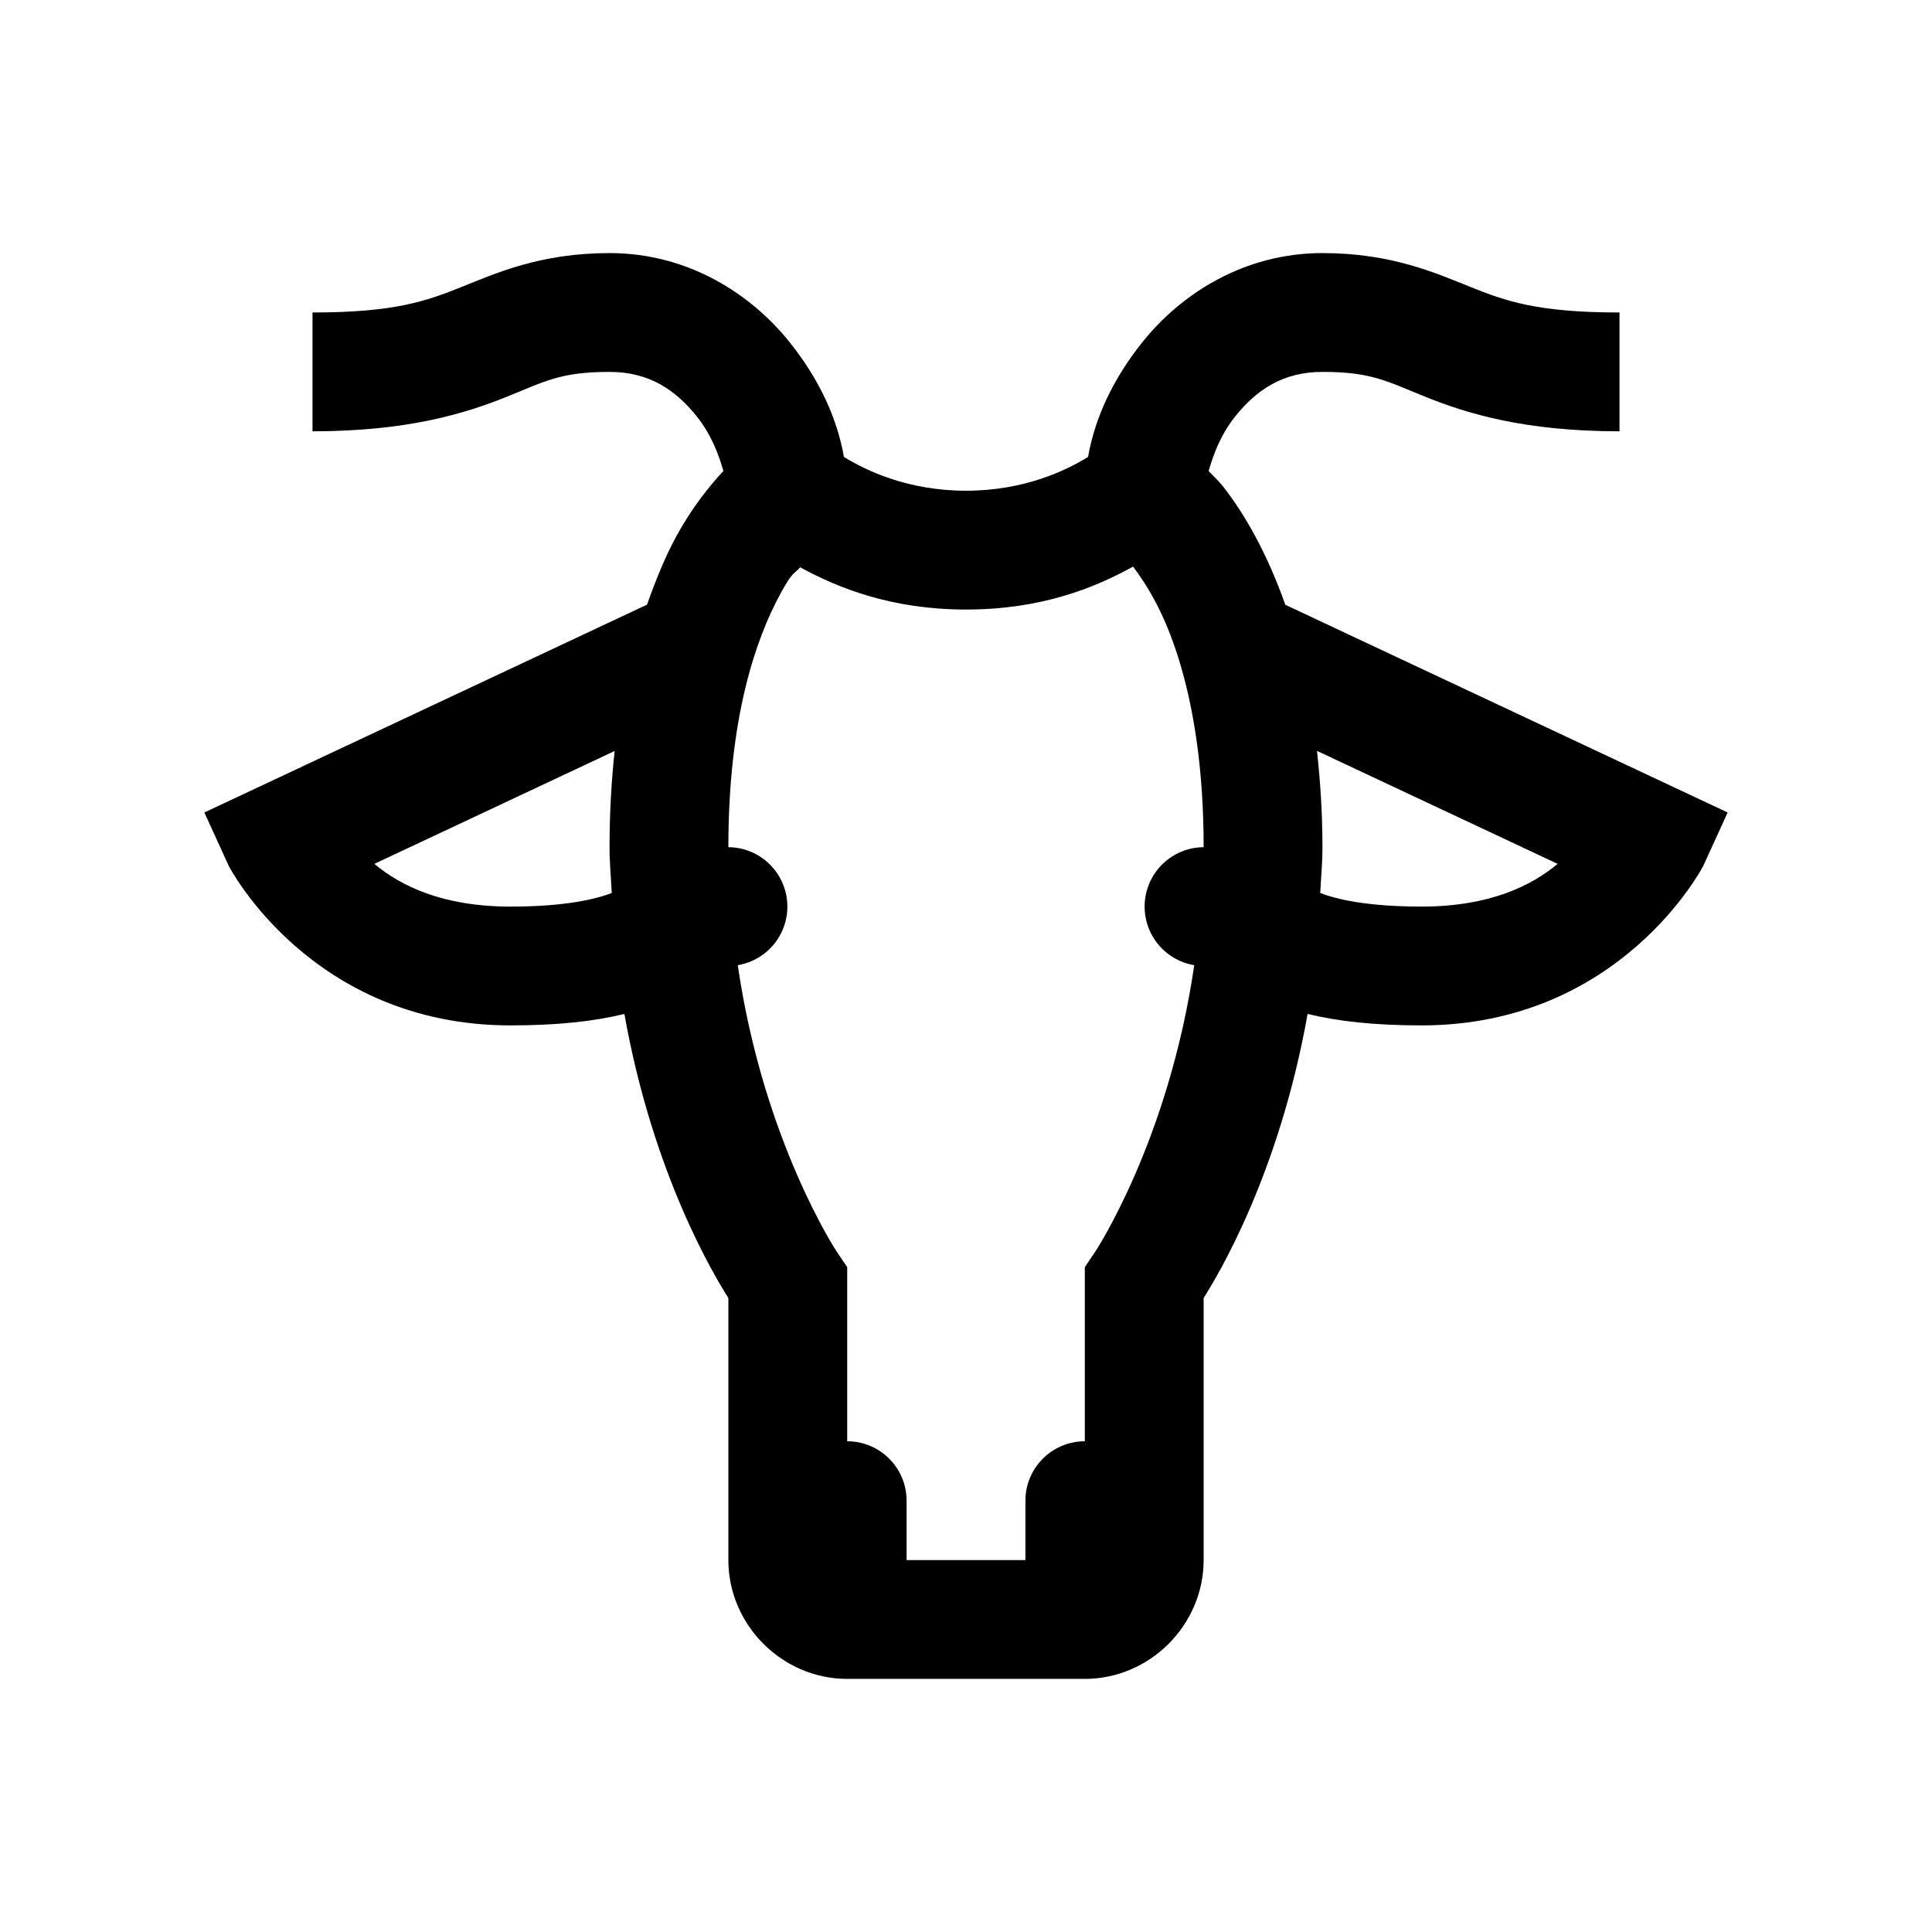 <?xml version="1.0" encoding="UTF-8"?>
<!-- Uploaded to: ICON Repo, www.iconrepo.com, Generator: ICON Repo Mixer Tools -->
<svg fill="#000000" width="800px" height="800px" version="1.1" viewBox="144 144 512 512" xmlns="http://www.w3.org/2000/svg">
 <path d="m305.54 211.07c-18.367 0-30.133 5.344-39.301 9.008-9.168 3.668-17.555 6.734-39.422 6.734v31.488c25.367 0 40.598-4.805 51.109-9.008 10.512-4.207 14.492-6.734 27.613-6.734 10.496 0 17.488 4.766 23.125 11.809 3.832 4.789 5.84 10.172 7.039 14.453-3.844 4.156-8.371 9.773-12.516 17.371-2.746 5.039-5.312 11.238-7.719 18.051l-117.31 55.074 6.457 14.145s21.73 42.281 74.66 42.281c12.383 0 22.219-1.074 30.195-3.043 7.617 42.824 24.051 69.766 27.555 75.273v69.465c0 17.211 14.277 31.488 31.488 31.488h62.977c17.207 0 31.488-14.277 31.488-31.488v-69.465c3.5-5.508 19.934-32.445 27.551-75.273 7.981 1.969 17.816 3.043 30.195 3.043 52.93 0 74.66-42.281 74.66-42.281l6.461-14.145-117.22-55.043c-4.953-14.016-11.023-24.352-16.387-31.211-1.418-1.812-2.582-2.781-3.938-4.215 1.195-4.277 3.199-9.68 7.043-14.48 5.633-7.043 12.625-11.809 23.121-11.809 13.121 0 17.102 2.527 27.617 6.734 10.512 4.203 25.738 9.008 51.105 9.008v-31.488c-21.867 0-30.254-3.066-39.422-6.734-9.168-3.664-20.93-9.008-39.301-9.008-20.988 0-37.613 10.977-47.723 23.617-7.828 9.781-12.598 20.145-14.391 30.41-5.805 3.559-16.84 8.949-32.348 8.949-15.512 0-26.547-5.391-32.352-8.949-1.789-10.266-6.562-20.629-14.391-30.41-10.109-12.641-26.73-23.617-47.723-23.617zm138.74 83.086c3.66 4.898 8.285 12.168 12.117 24.57 3.715 12.035 6.582 28.25 6.582 49.785-5.305 0.031-10.234 2.734-13.117 7.188s-3.328 10.059-1.188 14.91 6.582 8.301 11.812 9.176c-6.816 46.707-26.293 76.012-26.293 76.012l-2.703 4v46.152c-8.691 0-15.746 7.055-15.746 15.746v15.742h-31.488v-15.742c0-8.691-7.055-15.746-15.742-15.746v-46.152l-2.707-4s-19.477-29.312-26.293-76.012c5.234-0.875 9.672-4.324 11.812-9.176s1.695-10.457-1.188-14.91c-2.879-4.453-7.812-7.156-13.113-7.188 0-34.473 7.309-55.281 13.836-67.25 3.195-5.863 3.352-4.863 5.195-6.922 10.039 5.469 24.184 11.195 43.945 11.195 20.113 0 34.277-5.848 44.277-11.379zm48.738 48.832 63.777 29.949c-6.891 5.738-17.957 11.316-36.07 11.316-14.633 0-22.672-1.996-26.844-3.598 0.195-4.051 0.582-7.902 0.582-12.145 0-9.281-0.594-17.629-1.445-25.523zm-186.13 0.031c-0.84 7.84-1.352 16.293-1.352 25.492 0 4.246 0.387 8.09 0.582 12.145-4.172 1.602-12.211 3.598-26.844 3.598-18.113 0-29.18-5.578-36.07-11.316z"/>
</svg>